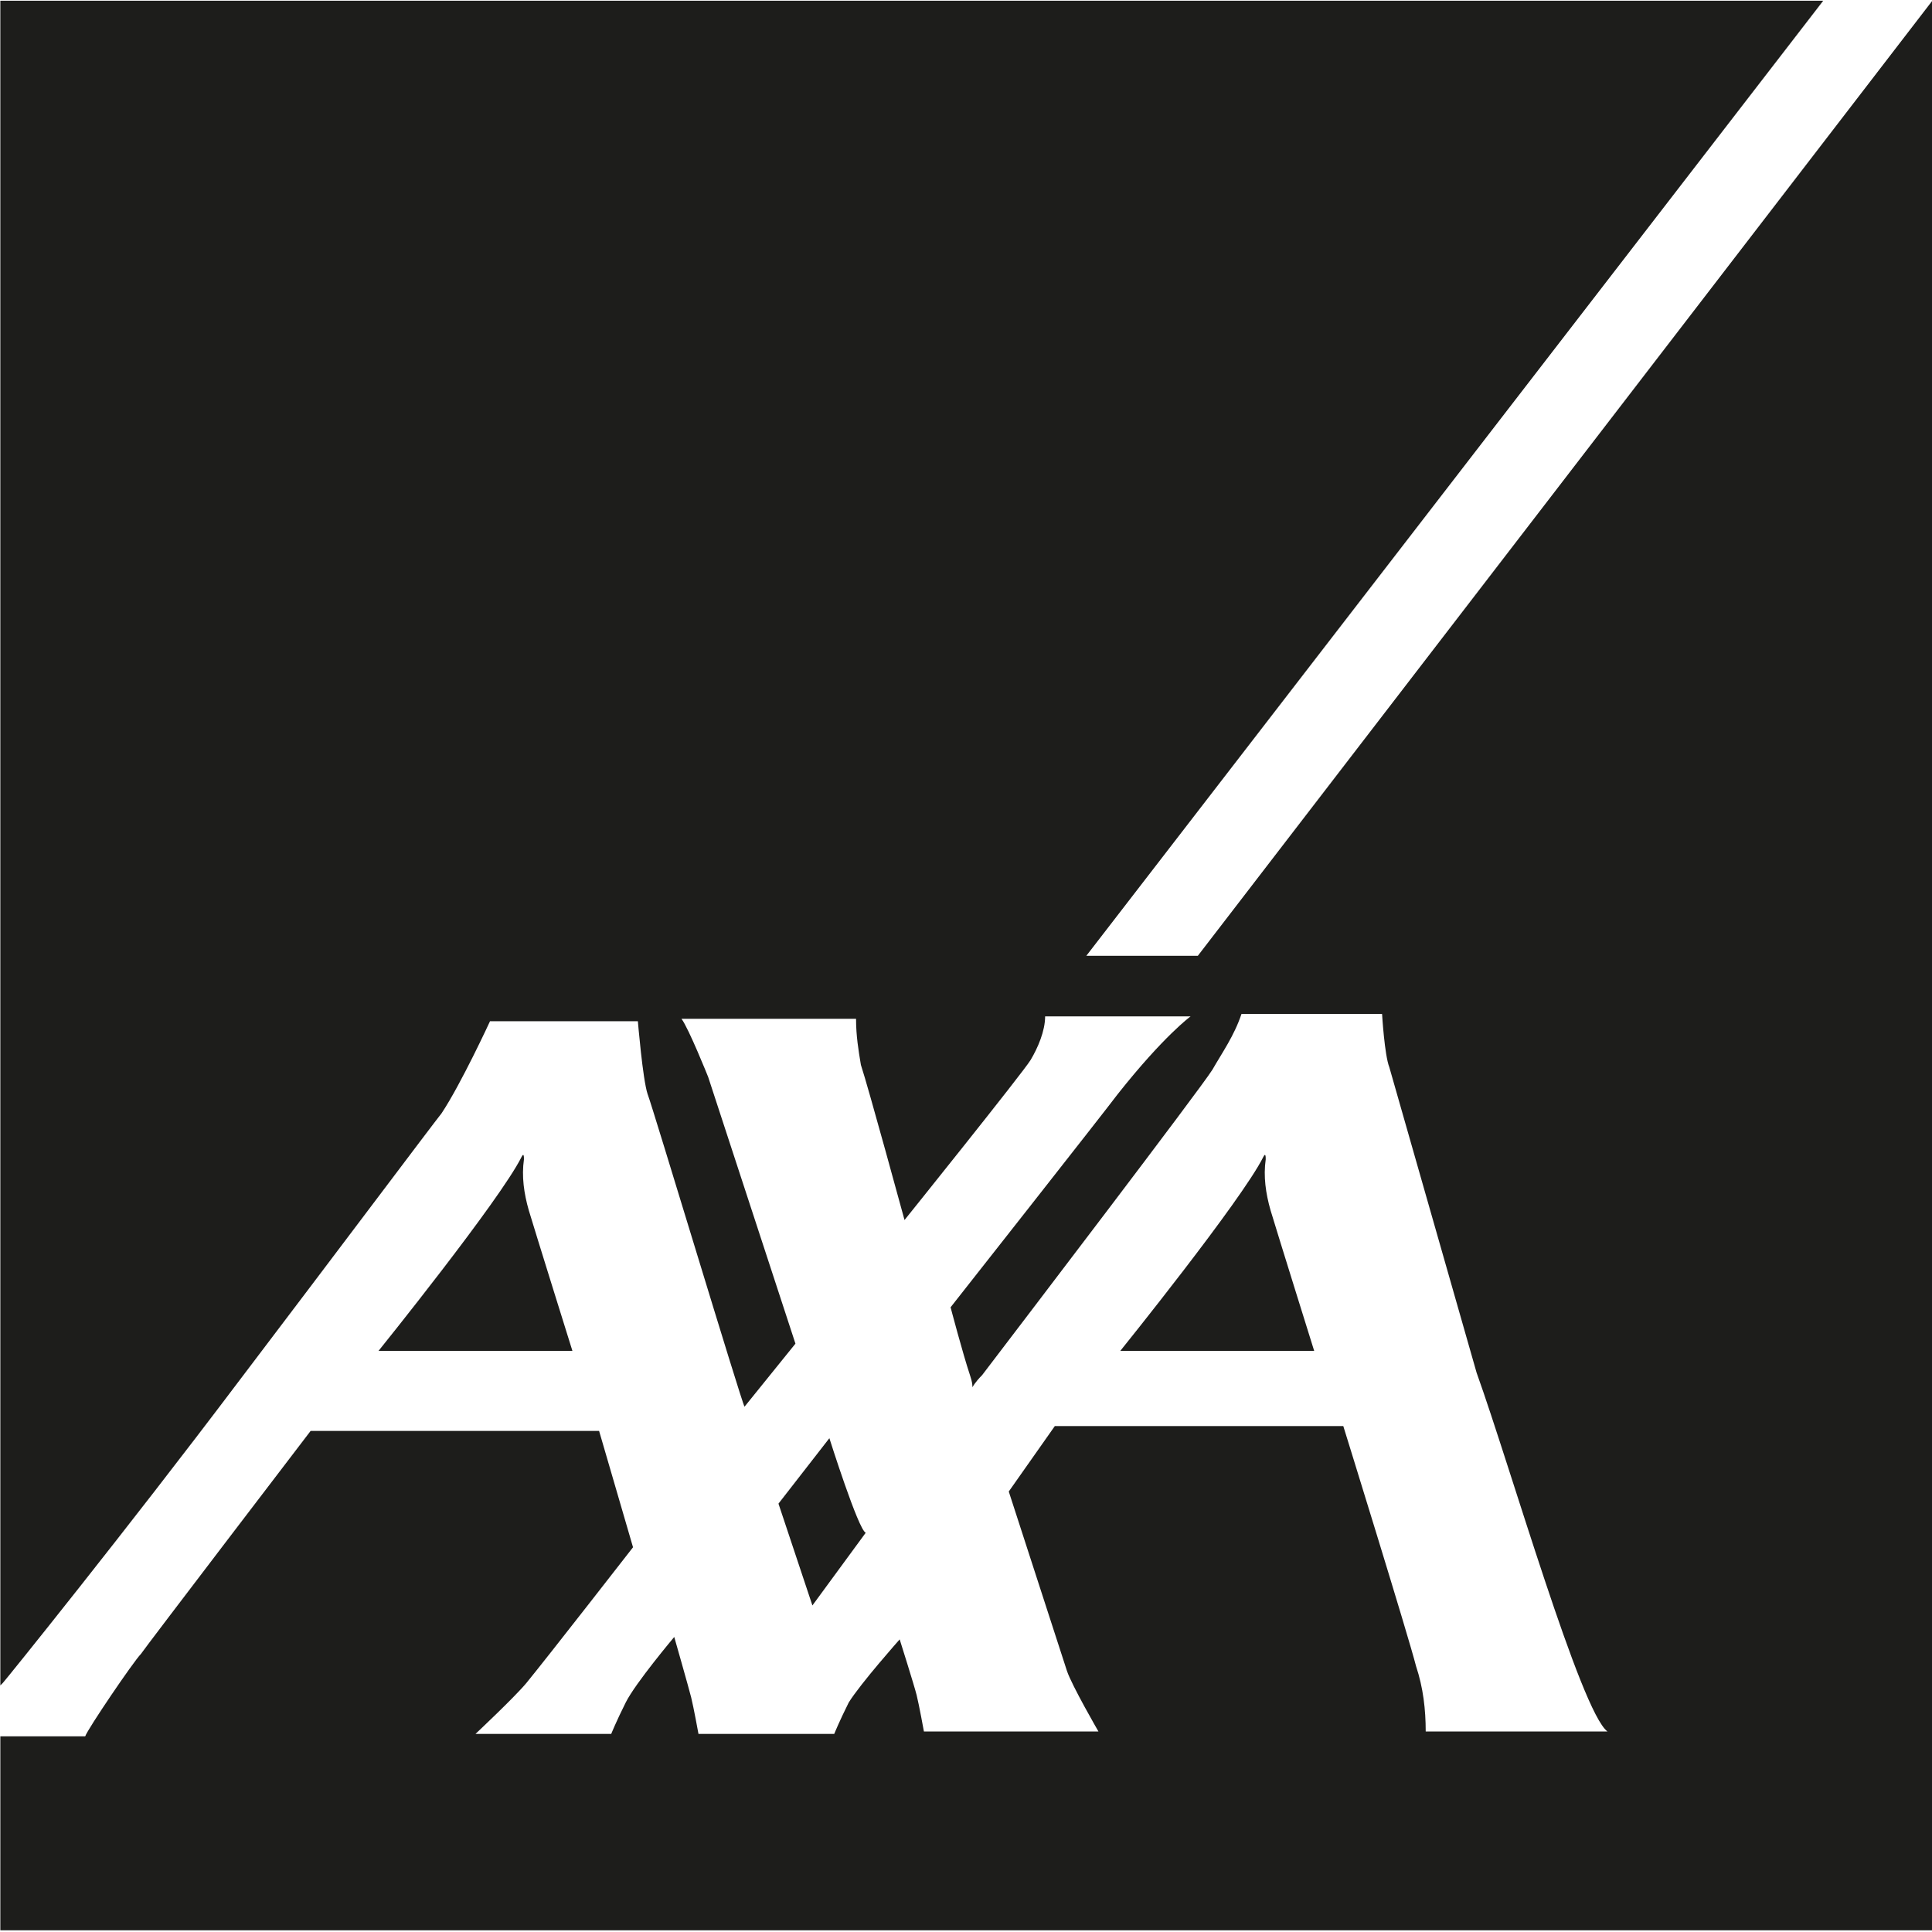 <?xml version="1.0" encoding="utf-8"?>
<!-- Generator: Adobe Illustrator 26.3.1, SVG Export Plug-In . SVG Version: 6.00 Build 0)  -->
<svg version="1.1"
	 id="svg8" xmlns:inkscape="http://www.inkscape.org/namespaces/inkscape" xmlns:sodipodi="http://sodipodi.sourceforge.net/DTD/sodipodi-0.dtd" xmlns:svg="http://www.w3.org/2000/svg" xmlns:rdf="http://www.w3.org/1999/02/22-rdf-syntax-ns#" xmlns:cc="http://creativecommons.org/ns#" xmlns:dc="http://purl.org/dc/elements/1.1/"
	 xmlns="http://www.w3.org/2000/svg" xmlns:xlink="http://www.w3.org/1999/xlink" x="0px" y="0px" viewBox="0 0 79.7 79.7"
	 style="enable-background:new 0 0 79.7 79.7;" xml:space="preserve">
<style type="text/css">
	.st0{fill:#1D1D1B;}
</style>
<sodipodi:namedview  bordercolor="#666666" borderopacity="1.0" fit-margin-bottom="0" fit-margin-left="0" fit-margin-right="0" fit-margin-top="0" id="base" inkscape:current-layer="layer1" inkscape:cx="131.46973" inkscape:cy="-389.58457" inkscape:document-units="mm" inkscape:pageopacity="0" inkscape:pageshadow="2" inkscape:window-height="1001" inkscape:window-maximized="1" inkscape:window-width="1920" inkscape:window-x="-9" inkscape:window-y="-9" inkscape:zoom="0.7" pagecolor="#00ffff" showgrid="false">
	</sodipodi:namedview>
<g id="layer1" transform="translate(-84.586,-14.571)" inkscape:groupmode="layer" inkscape:label="Layer 1">
	<g>
		<path class="st0" d="M164.3,14.6L134,54h-4.6l30.4-39.4H84.6v69.5c0,0,0.1-0.1,0.1-0.1c0.1-0.1,5.1-6.3,9.7-12.4
			c4.1-5.4,8-10.6,8.4-11.1c0.8-1.2,2-3.8,2-3.8h6.1c0,0,0.2,2.4,0.4,3c0.2,0.5,3.9,12.8,4,12.9l2.1-2.6L113.8,59c0,0-0.8-2-1.1-2.4
			h7.2c0,0.7,0.1,1.3,0.2,1.9c0.3,0.9,1.8,6.4,1.8,6.4s4.9-6.1,5.2-6.6c0.3-0.5,0.6-1.2,0.6-1.8h6c0,0-1.1,0.8-3,3.2
			c-0.6,0.8-6.9,8.8-6.9,8.8s0.5,1.9,0.8,2.8c0.1,0.3,0.1,0.4,0.1,0.5c0,0,0.1-0.2,0.4-0.5c1.6-2.1,9-11.8,9.5-12.6
			c0.4-0.7,0.9-1.4,1.2-2.3h5.8c0,0,0.1,1.7,0.3,2.2l3.6,12.6c1.4,3.9,4.3,14,5.4,14.8h-7.5c0-0.9-0.1-1.8-0.4-2.7
			c-0.3-1.2-3-9.9-3-9.9h-11.9l-1.9,2.7c0,0,2.3,7.1,2.4,7.4c0.2,0.6,1.3,2.5,1.3,2.5h-7.2c0,0-0.2-1.1-0.3-1.5
			c-0.1-0.4-0.7-2.3-0.7-2.3s-1.6,1.8-2.1,2.6c-0.4,0.8-0.6,1.3-0.6,1.3h-5.6c0,0-0.2-1.1-0.3-1.5c-0.1-0.4-0.7-2.5-0.7-2.5
			s-1.6,1.9-2,2.7c-0.4,0.8-0.6,1.3-0.6,1.3h-5.6c0,0,1.6-1.5,2.1-2.1c0.9-1.1,4.4-5.6,4.4-5.6l-1.4-4.8H97.4c0,0-6.8,8.9-7,9.2
			c-0.3,0.3-2.2,3.1-2.3,3.4h-3.5v8h79.7L164.3,14.6L164.3,14.6z"/>
		<path class="st0" d="M106.2,62.4c0-0.1,0-0.3-0.1-0.1c-0.9,1.8-5.9,8-5.9,8h8c0,0-1.5-4.8-1.8-5.8
			C106.2,63.8,106.1,63.1,106.2,62.4z"/>
		<path class="st0" d="M136.8,62.4c0-0.1,0-0.3-0.1-0.1c-0.9,1.8-5.9,8-5.9,8h8c0,0-1.5-4.8-1.8-5.8
			C136.8,63.8,136.7,63.1,136.8,62.4z"/>
		<path class="st0" d="M118.8,73.9l-2.1,2.7l1.4,4.2l2.2-3C120,77.7,118.8,73.9,118.8,73.9z"/>
	</g>
</g>
</svg>
